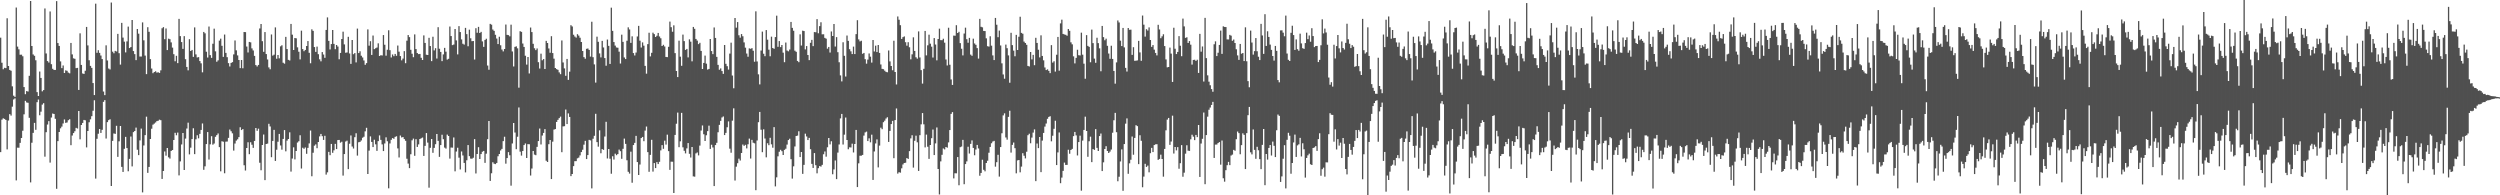 <svg xmlns="http://www.w3.org/2000/svg" width="1920" height="150"><path fill="#4f4f4f" d="M0 28.933h1v87.918H0zM1 48.16h1v43.75H1zM2 53.171h1v37.72H2zM3 52.084h1v39.272H3zM4 52.341h1v39.753H4zM5 14.009h1v100.743H5zM6 50.673h1v41.896H6zM7 53.722h1v33.934H7zM8 54.338h1v34.442H8zM9 66.32h1v15.593H9zM10 73.496h1v2.877H10zM11 74.406h1v1.186H11zM12 5.801h1v132.736H12zM13 35.783h1v77.602H13zM14 37.899h1v75.543H14zM15 42.047h1v67.663H15zM16 42.004h1v63.971H16zM17 43.222h1v57.171H17zM18 66.882h1v20.9H18zM19 72.334h1v5.107H19zM20 69.955h1v8.719H20zM21 70.322h1v8.651H21zM22 58.201h1v32.262H22zM23 0.788h1v139.315H23zM24 35.313h1v74.314H24zM25 41.837h1v60.221H25zM26 42.863h1v51.518H26zM27 46.267h1v53.415H27zM28 70.748h1v7.743H28zM29 73.721h1v2.699H29zM30 54.914h1v33.633H30zM31 59.835h1v25.937H31zM32 70.168h1v10.184H32zM33 69.149h1v10.112H33zM34 6.501h1v113.798H34zM35 41.044h1v60.482H35zM36 46.876h1v48.785H36zM37 48.049h1v45.004H37zM38 8.803h1v116.091H38zM39 49.287h1v40.988H39zM40 52.818h1v34.36H40zM41 53.698h1v33.86H41zM42 53.716h1v37.503H42zM43 0.855h1v144.164H43zM44 33.058h1v75.332H44zM45 35.267h1v66.101H45zM46 47.141h1v51.405H46zM47 52.317h1v44.895H47zM48 50.282h1v44.521H48zM49 56.089h1v35.678H49zM50 54.013h1v40.337H50zM51 54.391h1v39.665H51zM52 55.764h1v36.525H52zM53 56.322h1v35.288H53zM54 32.969h1v78.561H54zM55 41.779h1v62.309H55zM56 44.795h1v57.4H56zM57 45.172h1v55.654H57zM58 52.318h1v45.866H58zM59 52.142h1v46.564H59zM60 69.079h1v16.181H60zM61 25.588h1v81.432H61zM62 49.846h1v46.162H62zM63 56.42h1v37.976H63zM64 56.757h1v35.358H64zM65 54.345h1v38.051H65zM66 20.675h1v92.522H66zM67 34.89h1v65.709H67zM68 46.272h1v47.632H68zM69 50.596h1v41.047H69zM70 52.122h1v37.096H70zM71 63.792h1v21.228H71zM72 72.994h1v4.003H72zM73 2.796h1v134.376H73zM74 40.576h1v66.008H74zM75 38.541h1v64.162H75zM76 40.597h1v58.463H76zM77 42.675h1v59.41H77zM78 45.358h1v54.353H78zM79 70.288h1v7.934H79zM80 73.084h1v3.819H80zM81 34.827h1v71.575H81zM82 46.44h1v47.357H82zM83 52.624h1v39.619H83zM84 53.33h1v38.251H84zM85 1.936h1v140.926H85zM86 39.702h1v68.497H86zM87 40.899h1v61.604H87zM88 39.053h1v63.737H88zM89 39.542h1v57.083H89zM90 25.985h1v94.493H90zM91 40.851h1v67.689H91zM92 49.592h1v47.176H92zM93 17.584h1v110.572H93zM94 28.9h1v103.15H94zM95 32.024h1v82.254H95zM96 40.232h1v64.877H96zM97 31.772h1v81.957H97zM98 20.454h1v111.095H98zM99 36.931h1v85.063H99zM100 36.17h1v68.713H100zM101 15.343h1v112.47H101zM102 39.203h1v62.293H102zM103 41.574h1v59.014H103zM104 46.178h1v51.815H104zM105 22.252h1v92.729H105zM106 25.856h1v93.297H106zM107 43.438h1v64.389H107zM108 43.411h1v55.35H108zM109 17.2h1v130.556H109zM110 30.996h1v80.701H110zM111 42.705h1v61.082H111zM112 56.959h1v32.629H112zM113 20.883h1v111.896H113zM114 24.443h1v103.756H114zM115 45.427h1v61.335H115zM116 52.658h1v46.204H116zM117 56.193h1v39.559H117zM118 55.305h1v39.597H118zM119 54.742h1v39.326H119zM120 55.767h1v37.256H120zM121 55.485h1v37.24H121zM122 56.005h1v35.913H122zM123 54.022h1v38.301H123zM124 21.72h1v115.72H124zM125 20.818h1v110.504H125zM126 30.095h1v86.232H126zM127 21.841h1v97.692H127zM128 38.462h1v75.225H128zM129 29.674h1v91.15H129zM130 30.126h1v91.673H130zM131 32.556h1v83.341H131zM132 36.538h1v78.639H132zM133 41.619h1v65.914H133zM134 47.032h1v54.974H134zM135 42.872h1v61.007H135zM136 48.497h1v53.365H136zM137 14.466h1v120.262H137zM138 27.768h1v96.197H138zM139 32.299h1v78.649H139zM140 37.529h1v64.607H140zM141 27.756h1v102.827H141zM142 45.487h1v60.967H142zM143 51.392h1v47.306H143zM144 54.005h1v40.185H144zM145 30.116h1v88.476H145zM146 39.171h1v74.237H146zM147 38.343h1v68.444H147zM148 43.654h1v54.873H148zM149 21.029h1v97.366H149zM150 41.768h1v65.224H150zM151 44.121h1v59.777H151zM152 43.872h1v62.369H152zM153 46.902h1v55.901H153zM154 48.649h1v51.149H154zM155 55.574h1v39.258H155zM156 24.511h1v105.899H156zM157 25.575h1v102.169H157zM158 39.755h1v70.888H158zM159 44.173h1v57.261H159zM160 20.381h1v102.114H160zM161 42.338h1v68.53H161zM162 44.431h1v60.179H162zM163 33.6h1v77.512H163zM164 21.995h1v88.242H164zM165 39.441h1v65.634H165zM166 47.422h1v56.351H166zM167 46.34h1v56.149H167zM168 31.165h1v81.84H168zM169 29.692h1v101.877H169zM170 35.186h1v73.327H170zM171 43.655h1v65.195H171zM172 26.504h1v106.584H172zM173 40.598h1v68.199H173zM174 43.938h1v64.779H174zM175 48.502h1v57.37H175zM176 51.051h1v48.414H176zM177 48.339h1v52.497H177zM178 47.738h1v54.654H178zM179 41.783h1v73.856H179zM180 31.098h1v79.137H180zM181 38.665h1v69.301H181zM182 42.526h1v64.463H182zM183 46.105h1v59.191H183zM184 52.334h1v45.404H184zM185 46.07h1v53.811H185zM186 52.445h1v46.701H186zM187 24.597h1v102.309H187zM188 24.686h1v106.307H188zM189 35.743h1v77.933H189zM190 40.3h1v68.937H190zM191 32.21h1v86.221H191zM192 32.513h1v76.744H192zM193 37.15h1v73.983H193zM194 38.752h1v74.811H194zM195 42.904h1v65.347H195zM196 49.986h1v48.342H196zM197 51.064h1v49.412H197zM198 49.859h1v48.941H198zM199 21.863h1v103.121H199zM200 18.455h1v112.304H200zM201 31.658h1v79.722H201zM202 39.785h1v63.516H202zM203 24.637h1v113.704H203zM204 41.515h1v69.097H204zM205 45.65h1v64.637H205zM206 51.779h1v43.281H206zM207 53.172h1v43.955H207zM208 26.447h1v94.288H208zM209 42.683h1v65.564H209zM210 41.967h1v57.786H210zM211 21.023h1v102.555H211zM212 45.083h1v69.933H212zM213 42.221h1v66.624H213zM214 44.791h1v58.068H214zM215 35.566h1v76.127H215zM216 34.752h1v80.196H216zM217 48.19h1v58.534H217zM218 48.889h1v51.028H218zM219 28.324h1v87.908H219zM220 37.664h1v70.323H220zM221 45.991h1v60.778H221zM222 46.457h1v55.163H222zM223 18.39h1v113.395H223zM224 26.603h1v95.147H224zM225 38.384h1v74.746H225zM226 29.169h1v93.235H226zM227 29.425h1v86.533H227zM228 36.363h1v73.123H228zM229 39.707h1v68.8H229zM230 45.639h1v58.257H230zM231 23.546h1v105.889H231zM232 37.699h1v75.75H232zM233 39.32h1v74.974H233zM234 38.358h1v74.918H234zM235 35.343h1v82.757H235zM236 31.53h1v82.013H236zM237 40.541h1v69.607H237zM238 48.602h1v51.667H238zM239 22.547h1v112.832H239zM240 23.7h1v93.619H240zM241 36.15h1v75.721H241zM242 39.823h1v71.073H242zM243 35.766h1v78.046H243zM244 41.615h1v67.427H244zM245 45.544h1v59.216H245zM246 47.101h1v55.74H246zM247 39.969h1v64.627H247zM248 41.863h1v65.587H248zM249 44.408h1v59.873H249zM250 22.995h1v111.118H250zM251 13.364h1v119.007H251zM252 31.37h1v85.265H252zM253 38.011h1v81.194H253zM254 33.838h1v76.684H254zM255 23.054h1v94.309H255zM256 33.667h1v81.767H256zM257 37.798h1v72.696H257zM258 34.551h1v79.928H258zM259 35.742h1v71.851H259zM260 45.539h1v61.942H260zM261 40.63h1v68.925H261zM262 29.95h1v78.9H262zM263 24.333h1v110.55H263zM264 34.097h1v84.209H264zM265 40.521h1v68.169H265zM266 40.287h1v67.738H266zM267 28.243h1v101.631H267zM268 41.056h1v69.357H268zM269 49.067h1v54.986H269zM270 30.702h1v81.84H270zM271 41.622h1v72.472H271zM272 40.774h1v64.598H272zM273 47.932h1v54.414H273zM274 21.953h1v97.536H274zM275 40.774h1v68.49H275zM276 39.381h1v69.573H276zM277 42.806h1v65.083H277zM278 44.151h1v61.605H278zM279 46.449h1v58.561H279zM280 49.767h1v51.072H280zM281 48.469h1v49.697H281zM282 22.595h1v111.057H282zM283 35.069h1v80.608H283zM284 31.641h1v73.108H284zM285 42.202h1v66.791H285zM286 27.293h1v85.65H286zM287 37.755h1v69.549H287zM288 37.079h1v73.792H288zM289 36.532h1v79.326H289zM290 33.275h1v75.095H290zM291 43.025h1v60.952H291zM292 42.395h1v65.041H292zM293 42.588h1v68.324H293zM294 26.953h1v89.044H294zM295 34.38h1v75.788H295zM296 42.739h1v62.749H296zM297 38.218h1v70.271H297zM298 23.242h1v121.393H298zM299 38.554h1v71.632H299zM300 44.11h1v63.238H300zM301 41.831h1v64.222H301zM302 43.171h1v63.445H302zM303 41.417h1v63.673H303zM304 42.845h1v61.824H304zM305 34.978h1v78.984H305zM306 39.691h1v81.266H306zM307 43.08h1v60.988H307zM308 46.353h1v59.224H308zM309 45.005h1v60.238H309zM310 39.29h1v67.52H310zM311 48.538h1v59.607H311zM312 31.235h1v90.665H312zM313 26.915h1v98.726H313zM314 28.507h1v100.6H314zM315 38.229h1v80.228H315zM316 41.256h1v66.509H316zM317 43.949h1v62.502H317zM318 26.43h1v93.226H318zM319 37.664h1v69.25H319zM320 40.747h1v72.082H320zM321 41.594h1v69.329H321zM322 41.398h1v65.36H322zM323 44.388h1v61.785H323zM324 46.055h1v59.593H324zM325 27.2h1v92.574H325zM326 32.977h1v79.068H326zM327 42.057h1v60.143H327zM328 42.222h1v67.316H328zM329 29.046h1v115.098H329zM330 35.388h1v78.108H330zM331 46.965h1v59.788H331zM332 28.213h1v89.157H332zM333 38.73h1v74.814H333zM334 37.017h1v73.738H334zM335 44.937h1v57.987H335zM336 20.887h1v87.3H336zM337 37.405h1v83.045H337zM338 39.886h1v71.545H338zM339 46.97h1v56.513H339zM340 41.757h1v65.16H340zM341 36.752h1v76.6H341zM342 39.677h1v74.426H342zM343 45.769h1v57.585H343zM344 45.163h1v59.286H344zM345 20.369h1v101.42H345zM346 27.687h1v85.628H346zM347 34.669h1v78.759H347zM348 34.189h1v71.381H348zM349 22.26h1v109.3H349zM350 31.017h1v85.35H350zM351 41.782h1v71.655H351zM352 20.07h1v101.035H352zM353 24.603h1v105.541H353zM354 30.242h1v86.108H354zM355 33.57h1v85.802H355zM356 34.234h1v90.895H356zM357 21.389h1v111.026H357zM358 26.196h1v96.912H358zM359 35.535h1v75.881H359zM360 22.796h1v97.121H360zM361 29.365h1v92.452H361zM362 31.654h1v90.242H362zM363 31.477h1v89.68H363zM364 45.7h1v61.157H364zM365 21.642h1v111.567H365zM366 25.155h1v93.12H366zM367 20.625h1v92.416H367zM368 25.353h1v96.748H368zM369 24.489h1v93.812H369zM370 31.803h1v84.754H370zM371 35.982h1v79.925H371zM372 30.687h1v94.404H372zM373 29.735h1v88.281H373zM374 50.352h1v56.537H374zM375 53.544h1v39.385H375zM376 18.305h1v120.664H376zM377 18.955h1v114.12H377zM378 22.684h1v101.955H378zM379 23.683h1v102.084H379zM380 26.713h1v99.322H380zM381 29.587h1v95.562H381zM382 33.842h1v86.167H382zM383 28.211h1v90.083H383zM384 34.753h1v80.79H384zM385 38.055h1v76.281H385zM386 39.473h1v68.918H386zM387 37.623h1v67.385H387zM388 18.849h1v106.863H388zM389 26.776h1v94.641H389zM390 27.003h1v89.839H390zM391 27.915h1v91.341H391zM392 18.924h1v123.685H392zM393 39.506h1v70.673H393zM394 51.031h1v43.413H394zM395 35.97h1v65.818H395zM396 35.593h1v78.973H396zM397 37.097h1v67.931H397zM398 67.354h1v15.162H398zM399 23.939h1v92.538H399zM400 24.463h1v95.044H400zM401 33.445h1v82.513H401zM402 36.034h1v75.377H402zM403 42.806h1v67.37H403zM404 49.636h1v71.725H404zM405 43.785h1v66.886H405zM406 56.397h1v54.42H406zM407 21.172h1v113.625H407zM408 24.649h1v104.761H408zM409 33.664h1v82.311H409zM410 37.063h1v81.667H410zM411 38.521h1v80.684H411zM412 37.197h1v75.584H412zM413 47.759h1v60.556H413zM414 52.629h1v46.069H414zM415 41.216h1v69.738H415zM416 46.274h1v57.789H416zM417 45.347h1v56.738H417zM418 52.991h1v46.193H418zM419 31.392h1v92.052H419zM420 33.02h1v91.411H420zM421 37.227h1v73.51H421zM422 40.509h1v66.992H422zM423 27.801h1v109.716H423zM424 40.758h1v68.068H424zM425 45.059h1v54.467H425zM426 52.218h1v46.918H426zM427 53.069h1v40.573H427zM428 53.629h1v38.452H428zM429 55.611h1v35.124H429zM430 56.961h1v32.564H430zM431 31.07h1v85.804H431zM432 47.981h1v49.103H432zM433 52.531h1v44.407H433zM434 58.227h1v25.871H434zM435 45.282h1v50.021H435zM436 61.334h1v25.761H436zM437 55.065h1v34.72H437zM438 19.333h1v115.962H438zM439 20.319h1v113.333H439zM440 26.686h1v100.914H440zM441 28.076h1v95.739H441zM442 28.895h1v94.856H442zM443 26.267h1v95.356H443zM444 27.338h1v93.7H444zM445 28.97h1v90.376H445zM446 32.249h1v84.525H446zM447 39.172h1v75.805H447zM448 43.867h1v67.244H448zM449 45.099h1v63.101H449zM450 37.458h1v84.683H450zM451 37.222h1v81.864H451zM452 38.352h1v69.062H452zM453 43.472h1v64.356H453zM454 16.701h1v128.002H454zM455 43.945h1v62.601H455zM456 49.466h1v54.805H456zM457 63.424h1v23.985H457zM458 28.154h1v81.017H458zM459 32.084h1v80.568H459zM460 41.012h1v59.088H460zM461 44.082h1v73.62H461zM462 31.399h1v83.079H462zM463 36.457h1v78.622H463zM464 44.584h1v60.282H464zM465 50.463h1v43.063H465zM466 30.355h1v91.33H466zM467 35.209h1v79.239H467zM468 49.077h1v72.824H468zM469 5.91h1v127.511H469zM470 23.716h1v96.293H470zM471 32.287h1v90.23H471zM472 35.046h1v82.977H472zM473 36.461h1v82.734H473zM474 36.647h1v81.691H474zM475 39.674h1v75.242H475zM476 48.779h1v67.352H476zM477 26.623h1v95.343H477zM478 32.178h1v82.086H478zM479 44.108h1v62.334H479zM480 45.385h1v65.113H480zM481 31.292h1v91.811H481zM482 21.008h1v110.909H482zM483 22.617h1v110.716H483zM484 32.929h1v83.547H484zM485 27.898h1v112.418H485zM486 40.743h1v70.644H486zM487 42.574h1v67.138H487zM488 40.357h1v63.972H488zM489 28.006h1v96.444H489zM490 19.844h1v114.579H490zM491 31.224h1v95.135H491zM492 36.494h1v69.551H492zM493 32.55h1v72.632H493zM494 35.063h1v73.375H494zM495 50.581h1v49.704H495zM496 56.598h1v40.573H496zM497 33.878h1v82.98H497zM498 25.164h1v106.772H498zM499 43.329h1v75.61H499zM500 40.548h1v66.829H500zM501 25.099h1v106.697H501zM502 26.196h1v99.045H502zM503 28.432h1v100.637H503zM504 27.469h1v97.028H504zM505 25.281h1v100.72H505zM506 28.026h1v96.238H506zM507 29.402h1v86.088H507zM508 35.315h1v76.158H508zM509 34.413h1v79.85H509zM510 35.702h1v72.329H510zM511 43.712h1v67.329H511zM512 43.903h1v59.545H512zM513 35.955h1v80.113H513zM514 16.612h1v113.825H514zM515 20.908h1v103.232H515zM516 24.372h1v99.848H516zM517 19.43h1v128.817H517zM518 40.782h1v62.852H518zM519 54.523h1v40.521H519zM520 59.209h1v27.293H520zM521 31.218h1v81.825H521zM522 43.542h1v65.018H522zM523 50.556h1v36.122H523zM524 26.563h1v86.583H524zM525 31.602h1v84.233H525zM526 38.333h1v79.455H526zM527 37.576h1v76.401H527zM528 44.091h1v65.77H528zM529 30.232h1v87.874H529zM530 32.005h1v88.982H530zM531 47.103h1v65.811H531zM532 20.71h1v114.769H532zM533 22.139h1v113.544H533zM534 29.892h1v87.935H534zM535 31.171h1v85.912H535zM536 33.884h1v85.451H536zM537 32.848h1v78.984H537zM538 39.106h1v61.134H538zM539 53.009h1v43.324H539zM540 48.317h1v54.798H540zM541 42.686h1v65.599H541zM542 48.899h1v55H542zM543 53.433h1v47.288H543zM544 52.934h1v43.585H544zM545 29.96h1v84.436H545zM546 39.227h1v71.92H546zM547 41.598h1v71.665H547zM548 21.074h1v121.808H548zM549 29.128h1v82.304H549zM550 43.658h1v65.988H550zM551 49.804h1v51.796H551zM552 53.536h1v42.348H552zM553 52.553h1v40.286H553zM554 54.581h1v35.61H554zM555 56.747h1v32.72H555zM556 34.539h1v69.19H556zM557 48.988h1v53.067H557zM558 50.858h1v46.903H558zM559 53.438h1v39.801H559zM560 41.161h1v73.027H560zM561 32.781h1v84.496H561zM562 58.002h1v34.69H562zM563 67.811h1v15.369H563zM564 13.825h1v124.841H564zM565 21.235h1v106.789H565zM566 16.958h1v108.396H566zM567 27.096h1v94.772H567zM568 28.914h1v94.39H568zM569 26.187h1v91.317H569zM570 27.864h1v83.162H570zM571 32.562h1v79.483H571zM572 36.586h1v74.604H572zM573 41.13h1v72.817H573zM574 43.586h1v67.228H574zM575 37.151h1v69.312H575zM576 37.471h1v84.274H576zM577 36.952h1v70.449H577zM578 38.985h1v70.645H578zM579 47.434h1v62.657H579zM580 8.719h1v137.33H580zM581 47.225h1v60.637H581zM582 57.067h1v36.766H582zM583 64.804h1v21.159H583zM584 38.812h1v60.816H584zM585 24.25h1v92.654H585zM586 41.284h1v58.054H586zM587 43.168h1v63.246H587zM588 23.078h1v97.743H588zM589 30.442h1v79.61H589zM590 38.135h1v73.377H590zM591 43.2h1v62.619H591zM592 28.16h1v82.674H592zM593 36.875h1v76.559H593zM594 37.502h1v60.15H594zM595 28.487h1v114.646H595zM596 12.041h1v124.151H596zM597 35.959h1v84.107H597zM598 31.557h1v84.994H598zM599 36.221h1v78.835H599zM600 34.585h1v81.518H600zM601 40.469h1v78.549H601zM602 47.75h1v67.362H602zM603 32.646h1v81.59H603zM604 38.793h1v72.246H604zM605 39.412h1v68.147H605zM606 38.046h1v68.483H606zM607 16.864h1v105.398H607zM608 21.414h1v115.732H608zM609 23.628h1v104.137H609zM610 38.916h1v73.576H610zM611 39.792h1v64.645H611zM612 46.814h1v57.333H612zM613 47.778h1v53.03H613zM614 26.372h1v94.25H614zM615 34.953h1v81.775H615zM616 23.561h1v109.987H616zM617 23.871h1v102.756H617zM618 37.94h1v64.733H618zM619 35.358h1v69.425H619zM620 42.252h1v65.329H620zM621 46.18h1v59.684H621zM622 32.858h1v81.735H622zM623 30.601h1v95.27H623zM624 35.416h1v93.557H624zM625 24.627h1v92.932H625zM626 24.767h1v102.1H626zM627 14.699h1v118.418H627zM628 25.568h1v103.6H628zM629 20.07h1v107.494H629zM630 17.106h1v110.852H630zM631 26.377h1v100.216H631zM632 26.314h1v92.139H632zM633 29.087h1v87.225H633zM634 29.688h1v90.63H634zM635 37.384h1v75.73H635zM636 36.059h1v69.927H636zM637 40.359h1v70.526H637zM638 24.14h1v84.334H638zM639 27.647h1v106.185H639zM640 18.427h1v111.685H640zM641 35.722h1v87.499H641zM642 28.543h1v109.051H642zM643 40.089h1v77.098H643zM644 47.801h1v63.139H644zM645 57.887h1v33.059H645zM646 62.518h1v24.989H646zM647 32.436h1v78.562H647zM648 42.832h1v60.617H648zM649 58.773h1v31.499H649zM650 27.271h1v80.259H650zM651 31.375h1v83.258H651zM652 37.763h1v75.383H652zM653 39.414h1v73.839H653zM654 41.504h1v68.828H654zM655 35.814h1v81.273H655zM656 41.506h1v69.082H656zM657 26.225h1v73.558H657zM658 15.527h1v128.147H658zM659 30.235h1v95.208H659zM660 31.798h1v87.785H660zM661 31.261h1v88.314H661zM662 41.298h1v77.716H662zM663 40.674h1v63.45H663zM664 45.485h1v56.208H664zM665 48.879h1v52.179H665zM666 45.76h1v62.598H666zM667 41.073h1v65.167H667zM668 43.514h1v65.814H668zM669 48.091h1v55.349H669zM670 30.736h1v107.476H670zM671 39.522h1v76.817H671zM672 35.065h1v75.129H672zM673 39.992h1v67.047H673zM674 34.584h1v93.966H674zM675 40.64h1v71.175H675zM676 49.516h1v48.55H676zM677 52.914h1v46.329H677zM678 53.148h1v40.692H678zM679 54.256h1v38.442H679zM680 55.219h1v35.839H680zM681 55.512h1v34.538H681zM682 38.739h1v70.242H682zM683 47.152h1v53.403H683zM684 50.694h1v44.612H684zM685 53.985h1v38.861H685zM686 31.279h1v90.224H686zM687 55.299h1v36.931H687zM688 64.886h1v18.416H688zM689 12.651h1v120.674H689zM690 15.144h1v117.114H690zM691 19.364h1v113.239H691zM692 29.899h1v99.376H692zM693 28.494h1v97.795H693zM694 27.979h1v97.212H694zM695 32.415h1v92.55H695zM696 35.059h1v86.332H696zM697 32.402h1v89.656H697zM698 36.301h1v79.766H698zM699 45.587h1v60.727H699zM700 41.707h1v62.165H700zM701 28.685h1v100.048H701zM702 39.108h1v69.019H702zM703 43.994h1v60.189H703zM704 45.04h1v64.273H704zM705 24.113h1v107.183H705zM706 44.126h1v59.7H706zM707 53.862h1v41.601H707zM708 64.221h1v22.637H708zM709 52.822h1v42.674H709zM710 23.76h1v89.435H710zM711 42.529h1v60.837H711zM712 34.821h1v77.881H712zM713 26.614h1v95.401H713zM714 33.549h1v77.809H714zM715 35.832h1v70.325H715zM716 44.168h1v55.304H716zM717 29.241h1v89.834H717zM718 34.209h1v75.907H718zM719 46.312h1v51.603H719zM720 29.931h1v99.873H720zM721 22.004h1v127.366H721zM722 30.798h1v93.152H722zM723 30.877h1v88.016H723zM724 29.74h1v84.271H724zM725 32.764h1v81.978H725zM726 45.644h1v67.239H726zM727 50.261h1v63.13H727zM728 21.294h1v88.086H728zM729 49.707h1v50.203H729zM730 61.017h1v26.452H730zM731 65.253h1v20.879H731zM732 27.363h1v109.623H732zM733 27.428h1v105.653H733zM734 19.36h1v113.775H734zM735 25.357h1v95.263H735zM736 24.398h1v117.891H736zM737 33.145h1v79.891H737zM738 37.43h1v75.116H738zM739 42.556h1v64.864H739zM740 25.741h1v115.75H740zM741 21.237h1v104.759H741zM742 30.103h1v93.877H742zM743 32.835h1v79.864H743zM744 29.082h1v88.816H744zM745 41.921h1v68.581H745zM746 42.864h1v64.953H746zM747 29.716h1v83.905H747zM748 33.384h1v85.878H748zM749 34.409h1v80.429H749zM750 36.983h1v74.314H750zM751 45.029h1v69.004H751zM752 14.494h1v120.473H752zM753 20.591h1v112.234H753zM754 20.987h1v101.679H754zM755 23.753h1v106.673H755zM756 23.86h1v107.741H756zM757 29.461h1v95.731H757zM758 35.458h1v88.01H758zM759 35.769h1v81.545H759zM760 27.867h1v84.981H760zM761 35.071h1v74.965H761zM762 42.553h1v66.167H762zM763 46.122h1v62.048H763zM764 13.781h1v114.199H764zM765 19.017h1v105.534H765zM766 28.576h1v90.333H766zM767 23.497h1v112.13H767zM768 34.897h1v78.036H768zM769 48.632h1v53.713H769zM770 57.166h1v31.457H770zM771 60.458h1v26.601H771zM772 34.269h1v71.327H772zM773 36.995h1v70.272H773zM774 42.541h1v47.21H774zM775 63.548h1v21.487H775zM776 25.195h1v91.996H776zM777 34.644h1v76.621H777zM778 38.883h1v70.589H778zM779 43.202h1v70.616H779zM780 26.779h1v106.356H780zM781 38.417h1v84.765H781zM782 28.233h1v94.626H782zM783 12.833h1v119.523H783zM784 25.262h1v102.664H784zM785 25.918h1v91.727H785zM786 31.948h1v87.665H786zM787 33.039h1v88.599H787zM788 34.411h1v82.146H788zM789 50.646h1v53.205H789zM790 51.055h1v51.657H790zM791 39.931h1v70.117H791zM792 45.606h1v60.082H792zM793 42.156h1v59.666H793zM794 50.052h1v49.307H794zM795 29.008h1v110.119H795zM796 32.955h1v77.27H796zM797 38.217h1v75.526H797zM798 44.092h1v61.145H798zM799 27.146h1v105.07H799zM800 42.939h1v65.05H800zM801 46.34h1v55.766H801zM802 51.812h1v45.395H802zM803 53.799h1v41.054H803zM804 53.25h1v37.984H804zM805 54.43h1v35.394H805zM806 56.156h1v33.11H806zM807 34.663h1v73.879H807zM808 48.089h1v56.132H808zM809 47.057h1v51.871H809zM810 54.995h1v37.719H810zM811 42.041h1v84.747H811zM812 28.355h1v88.697H812zM813 54.264h1v47.476H813zM814 17.946h1v122.732H814zM815 15.111h1v121.264H815zM816 26.081h1v105.162H816zM817 26.485h1v98.414H817zM818 26.714h1v99.974H818zM819 27.451h1v99.154H819zM820 22.282h1v92.708H820zM821 23.66h1v94.392H821zM822 32.525h1v82.677H822zM823 34.022h1v80.287H823zM824 43.239h1v61.322H824zM825 48.676h1v52.657H825zM826 44.452h1v59.557H826zM827 38.202h1v81.177H827zM828 42.39h1v66.728H828zM829 42.61h1v61.562H829zM830 25.078h1v121.368H830zM831 41.973h1v66.029H831zM832 48.888h1v50.896H832zM833 60.469h1v29.14H833zM834 27.007h1v73.616H834zM835 35.219h1v85.222H835zM836 36.006h1v72.466H836zM837 47.82h1v57.148H837zM838 22.728h1v101.791H838zM839 33.102h1v81.371H839zM840 45h1v70.073H840zM841 48.256h1v50.899H841zM842 28.974h1v84.594H842zM843 33.114h1v82.869H843zM844 37.105h1v67.381H844zM845 54.726h1v47.814H845zM846 19.905h1v111.456H846zM847 28.498h1v96.196H847zM848 30.917h1v83.523H848zM849 29.703h1v82.556H849zM850 35.165h1v80.807H850zM851 41.099h1v76.394H851zM852 45.141h1v71.286H852zM853 35.118h1v79.725H853zM854 45.275h1v56.683H854zM855 54.475h1v37.907H855zM856 64.258h1v22.43H856zM857 47.906h1v53.598H857zM858 15.71h1v123.483H858zM859 17.245h1v118.469H859zM860 31.21h1v92.796H860zM861 35.401h1v79.317H861zM862 21.464h1v125.085H862zM863 36.392h1v74.262H863zM864 52.146h1v42.832H864zM865 54.949h1v35.995H865zM866 21.521h1v111.973H866zM867 22.863h1v102.567H867zM868 22.78h1v99.913H868zM869 42.147h1v62.737H869zM870 36.256h1v82.604H870zM871 46.674h1v59.283H871zM872 46.577h1v49.585H872zM873 46.404h1v50.452H873zM874 31.373h1v94.664H874zM875 40.256h1v63.61H875zM876 46.7h1v61.41H876zM877 11.911h1v131.932H877zM878 18.921h1v116.689H878zM879 28.116h1v97.703H879zM880 22.425h1v105.801H880zM881 23.45h1v103.729H881zM882 21.066h1v111.299H882zM883 30.724h1v86.913H883zM884 35.988h1v77.55H884zM885 34.602h1v82.169H885zM886 38.158h1v73.257H886zM887 40.667h1v70.172H887zM888 42.537h1v68.227H888zM889 19.043h1v103.733H889zM890 22.643h1v99.393H890zM891 29.353h1v89.445H891zM892 27.886h1v94.22H892zM893 26.33h1v109.345H893zM894 35.389h1v78.981H894zM895 45.607h1v54.467H895zM896 51.703h1v40.131H896zM897 51.465h1v39.096H897zM898 36.577h1v74.704H898zM899 41.154h1v67.522H899zM900 62.904h1v25.919H900zM901 21.292h1v96.599H901zM902 37.452h1v75.42H902zM903 41.513h1v74.008H903zM904 39.869h1v73.121H904zM905 27.768h1v101.834H905zM906 35.147h1v90.186H906zM907 43.148h1v68.297H907zM908 14.261h1v121.473H908zM909 20.28h1v112.342H909zM910 29.079h1v88.924H910zM911 28.617h1v82.956H911zM912 32.97h1v82.757H912zM913 31.55h1v84.365H913zM914 34.28h1v72.702H914zM915 49.611h1v53.851H915zM916 46.034h1v58.951H916zM917 45.884h1v61.713H917zM918 46.818h1v56.791H918zM919 45.879h1v59.452H919zM920 55.994h1v40.017H920zM921 25.986h1v109.89H921zM922 39.704h1v70.528H922zM923 35.704h1v70.915H923zM924 62.617h1v23.8H924zM925 13.718h1v127.725H925zM926 44.651h1v59.104H926zM927 57.874h1v31.748H927zM928 62.734h1v21.528H928zM929 65.477h1v17.117H929zM930 68.42h1v12.192H930zM931 70.449h1v7.807H931zM932 33.986h1v87.294H932zM933 31.729h1v79.339H933zM934 43.055h1v67.935H934zM935 40.479h1v69.391H935zM936 34.523h1v74.562H936zM937 23.502h1v102.954H937zM938 41.381h1v66.53H938zM939 20.224h1v116.66H939zM940 20.662h1v118.862H940zM941 20.767h1v109.956H941zM942 30.273h1v96.577H942zM943 30.329h1v93.982H943zM944 26.785h1v100.052H944zM945 27.377h1v92.046H945zM946 31.329h1v87.383H946zM947 30.377h1v84.73H947zM948 33.033h1v82.743H948zM949 37.834h1v69.075H949zM950 42.532h1v58.488H950zM951 45.967h1v56.272H951zM952 33.733h1v84.756H952zM953 41.29h1v70.161H953zM954 40.698h1v61.724H954zM955 46.891h1v56.672H955zM956 21h1v108.821H956zM957 47.035h1v55.222H957zM958 62.289h1v26.165H958zM959 67.012h1v15.132H959zM960 23.503h1v93.513H960zM961 32.687h1v85.907H961zM962 41.93h1v57.479H962zM963 39.253h1v75.836H963zM964 29.215h1v92.742H964zM965 39.396h1v73.371H965zM966 43.567h1v71.827H966zM967 46.144h1v76.082H967zM968 18.338h1v111.537H968zM969 27.215h1v84.063H969zM970 41.385h1v57.666H970zM971 10.928h1v131.298H971zM972 35.297h1v82.967H972zM973 23.987h1v98.599H973zM974 28.341h1v85.251H974zM975 34.254h1v77.122H975zM976 38.29h1v81.171H976zM977 42.985h1v65.745H977zM978 46.555h1v65.419H978zM979 35.284h1v85.356H979zM980 39.083h1v60.979H980zM981 61.484h1v26.474H981zM982 63.227h1v25.782H982zM983 23.352h1v116.363H983zM984 23.311h1v112.189H984zM985 25.11h1v96.782H985zM986 27.851h1v83.65H986zM987 11.976h1v132.704H987zM988 41.135h1v66.234H988zM989 45.937h1v56.031H989zM990 46.845h1v57.395H990zM991 25.207h1v108.246H991zM992 19.756h1v105.413H992zM993 26.914h1v82.481H993zM994 38.369h1v64.988H994zM995 30.252h1v90.252H995zM996 37.785h1v73.886H996zM997 38.952h1v71.87H997zM998 25.848h1v80.042H998zM999 33.319h1v86.828H999zM1000 36.995h1v73.016H1000zM1001 37.548h1v77.093H1001zM1002 33.058h1v103.357H1002zM1003 25.065h1v96.207H1003zM1004 30.057h1v89.25H1004zM1005 27.258h1v90.734H1005zM1006 32.059h1v94.114H1006zM1007 21.677h1v105.025H1007zM1008 27.677h1v85.978H1008zM1009 36.18h1v77.041H1009zM1010 35.325h1v76.912H1010zM1011 35.269h1v80.606H1011zM1012 47.684h1v59.147H1012zM1013 45.958h1v56.415H1013zM1014 34.787h1v100.162H1014zM1015 14.844h1v115.117H1015zM1016 25.658h1v103.041H1016zM1017 21.946h1v113.738H1017zM1018 24.943h1v99.746H1018zM1019 34.352h1v90.365H1019zM1020 59.53h1v43.531H1020zM1021 65.068h1v21.86H1021zM1022 63.115h1v25.026H1022zM1023 66.49h1v21.793H1023zM1024 34.368h1v74.421H1024zM1025 44.878h1v54.469H1025zM1026 35.357h1v79.44H1026zM1027 26.904h1v79.954H1027zM1028 37.13h1v74.712H1028zM1029 40.256h1v69.304H1029zM1030 31.825h1v89.519H1030zM1031 36.847h1v69.161H1031zM1032 38.058h1v72.349H1032zM1033 32.915h1v96.857H1033zM1034 18.244h1v115.691H1034zM1035 30.131h1v90.325H1035zM1036 33.573h1v76.99H1036zM1037 36.938h1v78.23H1037zM1038 34.681h1v84.123H1038zM1039 35.868h1v76.977H1039zM1040 51.29h1v56.878H1040zM1041 50.791h1v49.116H1041zM1042 41.452h1v64.566H1042zM1043 50.806h1v48.984H1043zM1044 54.714h1v46.317H1044zM1045 57.6h1v36.743H1045zM1046 14.473h1v123.18H1046zM1047 38.546h1v79.912H1047zM1048 41.131h1v59.851H1048zM1049 40.156h1v60.168H1049zM1050 20.988h1v129.726H1050zM1051 42.944h1v66.08H1051zM1052 53.12h1v39.837H1052zM1053 64.622h1v22.852H1053zM1054 67.422h1v14.046H1054zM1055 69.862h1v9.301H1055zM1056 71.97h1v5.512H1056zM1057 72.022h1v4.973H1057zM1058 44.334h1v64.502H1058zM1059 66.044h1v19.528H1059zM1060 68.549h1v13.649H1060zM1061 71.575h1v7.22H1061zM1062 26.54h1v97.031H1062zM1063 36.195h1v80.473H1063zM1064 15.166h1v132.029H1064zM1065 28.226h1v106.584H1065zM1066 12.663h1v125.59H1066zM1067 20.961h1v110.895H1067zM1068 29.726h1v97.637H1068zM1069 23.035h1v103.437H1069zM1070 29.287h1v93.671H1070zM1071 29.156h1v97.97H1071zM1072 32.562h1v88.739H1072zM1073 35.96h1v83.178H1073zM1074 32.646h1v88.912H1074zM1075 42.869h1v63.678H1075zM1076 43.57h1v62.292H1076zM1077 37.515h1v86.364H1077zM1078 35.663h1v73.38H1078zM1079 44.792h1v61.669H1079zM1080 46.186h1v54.745H1080zM1081 24.232h1v122.172H1081zM1082 41.498h1v67.565H1082zM1083 44.756h1v58.985H1083zM1084 61.819h1v27.376H1084zM1085 28.222h1v83.877H1085zM1086 33.072h1v88.042H1086zM1087 43.083h1v68.793H1087zM1088 53.358h1v33.803H1088zM1089 27.929h1v101.677H1089zM1090 31.869h1v81.624H1090zM1091 34.603h1v69.633H1091zM1092 44.373h1v52.953H1092zM1093 28.035h1v103.211H1093zM1094 24.426h1v101.267H1094zM1095 34.811h1v63.381H1095zM1096 33.508h1v102.859H1096zM1097 16.177h1v118.546H1097zM1098 30.526h1v88.525H1098zM1099 33.37h1v81.531H1099zM1100 37.916h1v73.367H1100zM1101 40.377h1v72.974H1101zM1102 39.428h1v74.44H1102zM1103 51.077h1v60.563H1103zM1104 57.52h1v50.973H1104zM1105 46.132h1v46.385H1105zM1106 71.098h1v8.383H1106zM1107 72.868h1v4.802H1107zM1108 29.518h1v50.561H1108zM1109 20.538h1v114.25H1109zM1110 24.939h1v102.384H1110zM1111 33.352h1v77.605H1111zM1112 43.517h1v64.952H1112zM1113 15.554h1v133.047H1113zM1114 41.887h1v65.878H1114zM1115 52.807h1v46.325H1115zM1116 24.777h1v116.954H1116zM1117 21.49h1v111.662H1117zM1118 21.205h1v102.888H1118zM1119 40.393h1v72.189H1119zM1120 38.005h1v73.233H1120zM1121 48.826h1v55.779H1121zM1122 60.926h1v30.189H1122zM1123 32.015h1v82.315H1123zM1124 42.554h1v64.493H1124zM1125 45.583h1v54.974H1125zM1126 45.6h1v57.514H1126zM1127 50.314h1v29.784H1127zM1128 16.493h1v120.29H1128zM1129 26.816h1v94.043H1129zM1130 29.406h1v96.126H1130zM1131 27.039h1v88.971H1131zM1132 26.444h1v93.047H1132zM1133 30.661h1v90.372H1133zM1134 35.718h1v76.363H1134zM1135 34.476h1v77.382H1135zM1136 45.104h1v52.176H1136zM1137 54.201h1v40.244H1137zM1138 57.782h1v34.568H1138zM1139 58.077h1v35.598H1139zM1140 22.144h1v113.249H1140zM1141 32.691h1v81.37H1141zM1142 37.1h1v74.017H1142zM1143 7.951h1v139.699H1143zM1144 28.14h1v89.993H1144zM1145 42.028h1v73.947H1145zM1146 60.582h1v28.51H1146zM1147 61.89h1v26.629H1147zM1148 28.651h1v81.676H1148zM1149 37.182h1v63.297H1149zM1150 42.139h1v62.571H1150zM1151 19.414h1v109.836H1151zM1152 35.449h1v84.352H1152zM1153 37.842h1v80.531H1153zM1154 41.237h1v76.969H1154zM1155 42.629h1v69.696H1155zM1156 48.021h1v61.043H1156zM1157 50.075h1v60.587H1157zM1158 44.76h1v61.818H1158zM1159 14.267h1v105.87H1159zM1160 26.166h1v103.547H1160zM1161 34.805h1v73.619H1161zM1162 35.384h1v76.653H1162zM1163 16.698h1v92.397H1163zM1164 41.02h1v63.42H1164zM1165 42.763h1v64.079H1165zM1166 54.696h1v42.371H1166zM1167 35.304h1v78.212H1167zM1168 41.298h1v84.951H1168zM1169 44.837h1v53.374H1169zM1170 47.093h1v51.484H1170zM1171 31.726h1v83.784H1171zM1172 2.374h1v134.349H1172zM1173 29.011h1v89.234H1173zM1174 29.4h1v81.521H1174zM1175 21.671h1v100.127H1175zM1176 27.322h1v89.514H1176zM1177 41.774h1v65.124H1177zM1178 44.608h1v62.943H1178zM1179 44.691h1v58.632H1179zM1180 50.074h1v46.912H1180zM1181 52.254h1v49.019H1181zM1182 29.777h1v89.37H1182zM1183 35.537h1v81.498H1183zM1184 37.679h1v75.869H1184zM1185 42.194h1v74.719H1185zM1186 43.478h1v69.84H1186zM1187 47.596h1v65.027H1187zM1188 38.692h1v69.834H1188zM1189 65.741h1v20.306H1189zM1190 27.168h1v80.695H1190zM1191 17.706h1v113.63H1191zM1192 32.452h1v86.423H1192zM1193 40.453h1v71.298H1193zM1194 43.896h1v70.663H1194zM1195 21.234h1v92.596H1195zM1196 36.677h1v76.242H1196zM1197 41.972h1v71.526H1197zM1198 38.78h1v70.74H1198zM1199 61.683h1v34.784H1199zM1200 69.181h1v14.653H1200zM1201 69.203h1v10.877H1201zM1202 24.214h1v90.851H1202zM1203 19.235h1v96.056H1203zM1204 38.832h1v74.688H1204zM1205 42.295h1v70.987H1205zM1206 20.396h1v119.81H1206zM1207 36.19h1v77.171H1207zM1208 50.078h1v50.44H1208zM1209 59.585h1v32.636H1209zM1210 24.793h1v93.882H1210zM1211 37.608h1v69.649H1211zM1212 42.625h1v71.057H1212zM1213 37.854h1v76.66H1213zM1214 21.533h1v117.857H1214zM1215 36.142h1v79.233H1215zM1216 41.016h1v67.232H1216zM1217 49.642h1v51.099H1217zM1218 48.756h1v56.386H1218zM1219 48.841h1v54.271H1219zM1220 64.016h1v21.912H1220zM1221 67.645h1v15.256H1221zM1222 12.662h1v117.878H1222zM1223 25.012h1v106.017H1223zM1224 32.975h1v90.8H1224zM1225 36.781h1v70.803H1225zM1226 30.391h1v94.869H1226zM1227 34.39h1v76.89H1227zM1228 47.122h1v63.217H1228zM1229 37.813h1v52.02H1229zM1230 34.185h1v95.839H1230zM1231 38.304h1v71.647H1231zM1232 49.949h1v58.184H1232zM1233 41.843h1v66.091H1233zM1234 20.181h1v102.428H1234zM1235 37.011h1v74.44H1235zM1236 37.715h1v67.544H1236zM1237 39.705h1v66.49H1237zM1238 23.336h1v126.054H1238zM1239 31.61h1v87.318H1239zM1240 38.056h1v77.274H1240zM1241 41.418h1v71.735H1241zM1242 15.569h1v103.417H1242zM1243 32.204h1v79.151H1243zM1244 40.333h1v67.453H1244zM1245 40.531h1v66.436H1245zM1246 28.83h1v93.121H1246zM1247 35.88h1v85.645H1247zM1248 30.727h1v93.881H1248zM1249 28.687h1v93.15H1249zM1250 40.477h1v61.299H1250zM1251 38.638h1v67.33H1251zM1252 43.511h1v55.437H1252zM1253 23.018h1v111.913H1253zM1254 16.533h1v115.317H1254zM1255 29.569h1v84.186H1255zM1256 33.013h1v84.365H1256zM1257 33.815h1v78.761H1257zM1258 27.32h1v96.358H1258zM1259 30.892h1v81.868H1259zM1260 29.925h1v90.844H1260zM1261 31.371h1v83.679H1261zM1262 32.786h1v84.055H1262zM1263 53.813h1v50.148H1263zM1264 46.039h1v57.966H1264zM1265 47.283h1v57.504H1265zM1266 24.305h1v98.671H1266zM1267 33.767h1v84.399H1267zM1268 36.015h1v79.662H1268zM1269 28.196h1v116.595H1269zM1270 41.449h1v64.869H1270zM1271 47.336h1v59.082H1271zM1272 51.154h1v52.453H1272zM1273 23.084h1v88.658H1273zM1274 24.624h1v97.274H1274zM1275 24.201h1v91.567H1275zM1276 26.203h1v95.796H1276zM1277 21.447h1v97.272H1277zM1278 37.158h1v76.082H1278zM1279 35.932h1v71.484H1279zM1280 34.308h1v79.233H1280zM1281 42.106h1v69.602H1281zM1282 39.345h1v73.44H1282zM1283 44.92h1v67.068H1283zM1284 32.35h1v99.932H1284zM1285 18.899h1v114.454H1285zM1286 28.554h1v93.037H1286zM1287 32.057h1v86.392H1287zM1288 26.702h1v98.651H1288zM1289 35.212h1v87.989H1289zM1290 35.073h1v76.948H1290zM1291 38.501h1v74.515H1291zM1292 32.72h1v87.587H1292zM1293 30.894h1v86.294H1293zM1294 35.235h1v77.051H1294zM1295 36.775h1v74.695H1295zM1296 28.565h1v93.893H1296zM1297 38.216h1v80.354H1297zM1298 28.718h1v91.451H1298zM1299 34.243h1v84.833H1299zM1300 30.233h1v92.845H1300zM1301 29.628h1v87.637H1301zM1302 37.919h1v74.109H1302zM1303 40.733h1v66.292H1303zM1304 44.605h1v65.467H1304zM1305 34.591h1v75.582H1305zM1306 36.841h1v72.068H1306zM1307 34.782h1v76.471H1307zM1308 35.857h1v83.878H1308zM1309 33.758h1v81.827H1309zM1310 37.616h1v75.816H1310zM1311 37.16h1v79.837H1311zM1312 42.92h1v65.48H1312zM1313 24.855h1v101.694H1313zM1314 44.617h1v60.818H1314zM1315 26.781h1v85.257H1315zM1316 18.627h1v113.252H1316zM1317 26.911h1v91.862H1317zM1318 29.646h1v90.528H1318zM1319 31.668h1v86.647H1319zM1320 24.354h1v93.957H1320zM1321 29.309h1v92.812H1321zM1322 29.694h1v89.569H1322zM1323 26.18h1v93.33H1323zM1324 33.526h1v83.546H1324zM1325 47.047h1v63.082H1325zM1326 41.753h1v64.832H1326zM1327 41.261h1v69.368H1327zM1328 24.372h1v103.786H1328zM1329 18.727h1v119.558H1329zM1330 28.15h1v98.857H1330zM1331 13.37h1v129.262H1331zM1332 27.668h1v96.486H1332zM1333 39.62h1v74.438H1333zM1334 42.007h1v64.11H1334zM1335 49.335h1v52.472H1335zM1336 24.845h1v88.695H1336zM1337 28.376h1v94.825H1337zM1338 26.665h1v94.638H1338zM1339 28h1v90.236H1339zM1340 25.919h1v101.497H1340zM1341 32.143h1v81.375H1341zM1342 36.081h1v82.436H1342zM1343 36.925h1v76.68H1343zM1344 29.108h1v86.068H1344zM1345 39.439h1v70.105H1345zM1346 42.211h1v64.973H1346zM1347 17.587h1v128.772H1347zM1348 35.903h1v84.705H1348zM1349 32.891h1v89.077H1349zM1350 31.63h1v82.697H1350zM1351 45.13h1v67.904H1351zM1352 22.892h1v110.038H1352zM1353 34.853h1v79.52H1353zM1354 42.868h1v64.848H1354zM1355 22.673h1v97.902H1355zM1356 27.564h1v90.428H1356zM1357 30.646h1v85.873H1357zM1358 37.6h1v74.541H1358zM1359 29.167h1v84.245H1359zM1360 19.779h1v111.157H1360zM1361 23.922h1v100.714H1361zM1362 23.003h1v94.967H1362zM1363 19.297h1v107.003H1363zM1364 28.213h1v94.971H1364zM1365 34.685h1v84.691H1365zM1366 46.213h1v60.592H1366zM1367 34.744h1v72.676H1367zM1368 17.611h1v114.455H1368zM1369 17.582h1v113.706H1369zM1370 23.036h1v106.743H1370zM1371 25.894h1v97.705H1371zM1372 29.969h1v89.775H1372zM1373 35.93h1v75.034H1373zM1374 42.082h1v73.519H1374zM1375 32.866h1v97.106H1375zM1376 37.429h1v74.242H1376zM1377 50.644h1v42.191H1377zM1378 17.73h1v77.756H1378zM1379 19.037h1v110.724H1379zM1380 21.255h1v109.541H1380zM1381 22.2h1v102.216H1381zM1382 26.36h1v98.661H1382zM1383 31.317h1v96.269H1383zM1384 30.695h1v92.743H1384zM1385 33.621h1v83.301H1385zM1386 37.804h1v73.493H1386zM1387 34.148h1v77.149H1387zM1388 45.776h1v63.577H1388zM1389 39.121h1v69.277H1389zM1390 42.47h1v73.691H1390zM1391 19.488h1v108.426H1391zM1392 23.593h1v107.826H1392zM1393 25.787h1v89.191H1393zM1394 22.719h1v113.905H1394zM1395 29.741h1v94.098H1395zM1396 45.013h1v56.873H1396zM1397 54.893h1v39.95H1397zM1398 32.363h1v63.822H1398zM1399 41.269h1v76.999H1399zM1400 39.223h1v69.645H1400zM1401 39.906h1v71.168H1401zM1402 37.557h1v79.184H1402zM1403 34.332h1v93.152H1403zM1404 35.936h1v74.541H1404zM1405 36.211h1v67.535H1405zM1406 28.227h1v78.835H1406zM1407 27.162h1v90.891H1407zM1408 44.758h1v60.504H1408zM1409 53.762h1v51.451H1409zM1410 19.19h1v117.927H1410zM1411 34.653h1v100.299H1411zM1412 28.289h1v85.482H1412zM1413 31.038h1v86.022H1413zM1414 33.569h1v82.547H1414zM1415 40.335h1v76.882H1415zM1416 53.851h1v47.104H1416zM1417 54.105h1v43.166H1417zM1418 42.315h1v66.017H1418zM1419 42.567h1v67.912H1419zM1420 52.914h1v45.174H1420zM1421 51.587h1v42.423H1421zM1422 29.19h1v90.788H1422zM1423 39.033h1v76.137H1423zM1424 46.22h1v66.681H1424zM1425 41.807h1v71.46H1425zM1426 18.486h1v124.015H1426zM1427 37.247h1v73.475H1427zM1428 49.313h1v51.192H1428zM1429 50.171h1v46.879H1429zM1430 53.748h1v37.946H1430zM1431 54.87h1v37.658H1431zM1432 56.27h1v34.372H1432zM1433 56.638h1v31.289H1433zM1434 28.723h1v88.431H1434zM1435 48.082h1v51.996H1435zM1436 52.064h1v43.007H1436zM1437 69.822h1v11.897H1437zM1438 31.445h1v94.686H1438zM1439 42.44h1v71.725H1439zM1440 63.936h1v24.467H1440zM1441 18.196h1v115.089H1441zM1442 7.742h1v125.682H1442zM1443 22.561h1v102.007H1443zM1444 31.439h1v96.509H1444zM1445 31.614h1v95.336H1445zM1446 32.781h1v91.568H1446zM1447 32.958h1v85.689H1447zM1448 34.741h1v83.839H1448zM1449 35.213h1v81.749H1449zM1450 41.15h1v69.757H1450zM1451 43.327h1v66.451H1451zM1452 42.818h1v66.162H1452zM1453 43.213h1v69.728H1453zM1454 19.417h1v115.473H1454zM1455 24.194h1v104.862H1455zM1456 45.318h1v65.792H1456zM1457 26.661h1v117.977H1457zM1458 46.488h1v63.206H1458zM1459 57.528h1v37.561H1459zM1460 63.887h1v20.561H1460zM1461 28.764h1v82.547H1461zM1462 33.65h1v83.712H1462zM1463 34.617h1v77.67H1463zM1464 38.594h1v72.676H1464zM1465 29.635h1v89.918H1465zM1466 44.247h1v55.357H1466zM1467 49.648h1v46.826H1467zM1468 53.432h1v37.191H1468zM1469 26.546h1v88.309H1469zM1470 38.782h1v77.461H1470zM1471 40.223h1v70.542H1471zM1472 21.251h1v119.019H1472zM1473 20.936h1v104.619H1473zM1474 25.418h1v84.997H1474zM1475 36.27h1v73.078H1475zM1476 30.963h1v77.224H1476zM1477 36.572h1v75.15H1477zM1478 60.9h1v26.648H1478zM1479 70.044h1v8.473H1479zM1480 43.472h1v65.514H1480zM1481 36.78h1v77.646H1481zM1482 40.666h1v68.685H1482zM1483 40.123h1v65.236H1483zM1484 25.519h1v82.568H1484zM1485 5.573h1v133.187H1485zM1486 20.706h1v108.625H1486zM1487 35.161h1v80.908H1487zM1488 32.367h1v102.458H1488zM1489 34.386h1v83.52H1489zM1490 33.542h1v77.688H1490zM1491 35.925h1v76.626H1491zM1492 20.65h1v111.231H1492zM1493 19.36h1v100.044H1493zM1494 26.958h1v94.982H1494zM1495 31.993h1v85.56H1495zM1496 22.433h1v94.449H1496zM1497 35.606h1v80.329H1497zM1498 38.956h1v75.433H1498zM1499 36.373h1v83.022H1499zM1500 42.371h1v67.128H1500zM1501 40.782h1v64.919H1501zM1502 56.655h1v43.097H1502zM1503 60.549h1v28.528H1503zM1504 20.761h1v111.637H1504zM1505 21.152h1v114.237H1505zM1506 27.908h1v96.222H1506zM1507 25.564h1v100.357H1507zM1508 27.788h1v101.494H1508zM1509 30.709h1v93.746H1509zM1510 30.135h1v89.614H1510zM1511 32.017h1v86.532H1511zM1512 34.632h1v81.404H1512zM1513 37.239h1v73.6H1513zM1514 34.52h1v78.594H1514zM1515 39.13h1v72.453H1515zM1516 17.965h1v115.701H1516zM1517 21.61h1v107.172H1517zM1518 26.185h1v95.859H1518zM1519 28.556h1v95.278H1519zM1520 29.426h1v88.078H1520zM1521 35.588h1v86.803H1521zM1522 37.484h1v82.555H1522zM1523 51.749h1v53.786H1523zM1524 40.596h1v80.6H1524zM1525 36.575h1v78.292H1525zM1526 42.139h1v67.787H1526zM1527 39.712h1v67.334H1527zM1528 30.378h1v91.433H1528zM1529 32.912h1v83.247H1529zM1530 34.764h1v76.084H1530zM1531 33.741h1v94.704H1531zM1532 35.272h1v87.534H1532zM1533 30.259h1v76.992H1533zM1534 29.116h1v113.216H1534zM1535 21.883h1v112.899H1535zM1536 16.459h1v100.731H1536zM1537 30.018h1v91.217H1537zM1538 36.021h1v82.623H1538zM1539 36.822h1v78.073H1539zM1540 42.625h1v61.655H1540zM1541 51.365h1v50.362H1541zM1542 47.561h1v55.745H1542zM1543 39.718h1v73.091H1543zM1544 43.84h1v66.809H1544zM1545 47.577h1v55.197H1545zM1546 52.509h1v49.078H1546zM1547 19.178h1v120.508H1547zM1548 37.087h1v70.902H1548zM1549 39.16h1v71.052H1549zM1550 38.83h1v66.895H1550zM1551 26.723h1v121.839H1551zM1552 34.358h1v76.135H1552zM1553 42.988h1v65.105H1553zM1554 49.262h1v47.091H1554zM1555 53.739h1v39.518H1555zM1556 55.01h1v37.315H1556zM1557 55.855h1v35.264H1557zM1558 56.7h1v32.816H1558zM1559 30.01h1v89.309H1559zM1560 49.56h1v48.964H1560zM1561 49.841h1v45.831H1561zM1562 66.451h1v16.002H1562zM1563 35.406h1v78.163H1563zM1564 59.23h1v35.147H1564zM1565 66.546h1v19.458H1565zM1566 24.176h1v118.458H1566zM1567 15.704h1v116.523H1567zM1568 27.803h1v104.881H1568zM1569 24.53h1v97.677H1569zM1570 29.514h1v97.994H1570zM1571 28.23h1v101.503H1571zM1572 24.684h1v84.902H1572zM1573 22.38h1v90.534H1573zM1574 30.608h1v88.602H1574zM1575 38.198h1v74.386H1575zM1576 45.29h1v63.939H1576zM1577 43.65h1v62.439H1577zM1578 40.851h1v66.504H1578zM1579 26.313h1v107.1H1579zM1580 39.544h1v73.889H1580zM1581 35.153h1v80.336H1581zM1582 37.302h1v76.931H1582zM1583 24.838h1v115.209H1583zM1584 43.511h1v60.245H1584zM1585 61.166h1v30.89H1585zM1586 35.298h1v48.51H1586zM1587 23.494h1v94.219H1587zM1588 38.161h1v76.658H1588zM1589 51.664h1v48.266H1589zM1590 24.865h1v99.404H1590zM1591 34.63h1v80.51H1591zM1592 37.201h1v78.176H1592zM1593 43.321h1v71.52H1593zM1594 36.406h1v75.74H1594zM1595 42.043h1v72.709H1595zM1596 46.192h1v66.102H1596zM1597 48.916h1v61.999H1597zM1598 8.027h1v141.113H1598zM1599 23.088h1v100.99H1599zM1600 27.4h1v86.472H1600zM1601 33.554h1v86.329H1601zM1602 36.891h1v79.159H1602zM1603 35.884h1v77.149H1603zM1604 66.934h1v14.014H1604zM1605 39.834h1v72.531H1605zM1606 24.732h1v100.455H1606zM1607 33.837h1v84.819H1607zM1608 32.552h1v77.436H1608zM1609 37.352h1v72.754H1609zM1610 26.372h1v109.873H1610zM1611 21.711h1v106.452H1611zM1612 33.817h1v85.743H1612zM1613 31.83h1v85.78H1613zM1614 26.539h1v110.32H1614zM1615 35.169h1v77.019H1615zM1616 42.398h1v67.656H1616zM1617 28.662h1v78.948H1617zM1618 19.236h1v117.147H1618zM1619 21.56h1v104.086H1619zM1620 31.202h1v89.783H1620zM1621 27.159h1v86.762H1621zM1622 27.908h1v96.557H1622zM1623 31.146h1v81.356H1623zM1624 42.248h1v71.434H1624zM1625 48.748h1v50.955H1625zM1626 50.031h1v52.628H1626zM1627 53.698h1v35.547H1627zM1628 49.676h1v51.471H1628zM1629 14.974h1v118.977H1629zM1630 17.952h1v112.295H1630zM1631 16.409h1v115.455H1631zM1632 24.895h1v100.272H1632zM1633 28.827h1v99.848H1633zM1634 24.463h1v103.384H1634zM1635 30.16h1v84.422H1635zM1636 32.084h1v85.457H1636zM1637 30.723h1v84.128H1637zM1638 38.066h1v74.828H1638zM1639 38.509h1v73.698H1639zM1640 37.92h1v73.653H1640zM1641 37.19h1v78.43H1641zM1642 16.159h1v113.64H1642zM1643 22.971h1v102.023H1643zM1644 28.017h1v93.035H1644zM1645 26.97h1v114.716H1645zM1646 35.05h1v86.245H1646zM1647 39.514h1v79.55H1647zM1648 55.056h1v51.762H1648zM1649 29.624h1v77.919H1649zM1650 34.703h1v79.191H1650zM1651 42.673h1v69.207H1651zM1652 46.484h1v39.128H1652zM1653 27.707h1v100.622H1653zM1654 30.43h1v78.3H1654zM1655 32.52h1v73.664H1655zM1656 26.866h1v86.75H1656zM1657 28.767h1v80.605H1657zM1658 37.554h1v83.345H1658zM1659 58.728h1v38.776H1659zM1660 29.229h1v105.373H1660zM1661 14.321h1v111.583H1661zM1662 25.038h1v99.223H1662zM1663 35.592h1v78.56H1663zM1664 37.632h1v76.615H1664zM1665 33.586h1v79.134H1665zM1666 46.265h1v57.444H1666zM1667 50.839h1v55.239H1667zM1668 41.55h1v63.528H1668zM1669 36.068h1v74.176H1669zM1670 52.044h1v46.518H1670zM1671 54.004h1v42.335H1671zM1672 50.825h1v42.949H1672zM1673 28.271h1v109.632H1673zM1674 38.591h1v74.439H1674zM1675 40.081h1v69.883H1675zM1676 19.508h1v118.416H1676zM1677 38.979h1v71.131H1677zM1678 48.223h1v52.248H1678zM1679 51.57h1v45.807H1679zM1680 52.999h1v41.77H1680zM1681 54.069h1v39.405H1681zM1682 54.79h1v36.829H1682zM1683 55.708h1v34.259H1683zM1684 41.168h1v68.293H1684zM1685 49.625h1v56.406H1685zM1686 50.837h1v42.478H1686zM1687 69.935h1v9.991H1687zM1688 26.527h1v108.468H1688zM1689 30.471h1v84.597H1689zM1690 57.695h1v30.835H1690zM1691 35.038h1v90.642H1691zM1692 9.215h1v124.869H1692zM1693 20.298h1v102.906H1693zM1694 25.946h1v95.043H1694zM1695 26.536h1v98.115H1695zM1696 27.366h1v97.818H1696zM1697 29.177h1v85.662H1697zM1698 27.395h1v90.947H1698zM1699 27.771h1v87.882H1699zM1700 35.896h1v76.283H1700zM1701 48.688h1v52.728H1701zM1702 49.937h1v52.463H1702zM1703 45.676h1v62.523H1703zM1704 33.413h1v94.315H1704zM1705 39.028h1v68.998H1705zM1706 42.981h1v61.133H1706zM1707 44.439h1v54.583H1707zM1708 17.727h1v112.803H1708zM1709 42.833h1v60.885H1709zM1710 54.624h1v41.262H1710zM1711 62.191h1v22.8H1711zM1712 22.298h1v86.102H1712zM1713 35.73h1v80.801H1713zM1714 40.482h1v70.52H1714zM1715 35.219h1v84.89H1715zM1716 24.962h1v94.248H1716zM1717 45.02h1v53.833H1717zM1718 50.848h1v49.209H1718zM1719 65.834h1v18.885H1719zM1720 23.819h1v89.409H1720zM1721 38.882h1v72.324H1721zM1722 40.827h1v70.133H1722zM1723 -5.066h1v147.613H1723zM1724 27.049h1v100.526H1724zM1725 24.476h1v93.202H1725zM1726 26.303h1v91.226H1726zM1727 31.236h1v88.837H1727zM1728 45.764h1v57.067H1728zM1729 50.188h1v56.91H1729zM1730 67.654h1v11.606H1730zM1731 39.686h1v75.286H1731zM1732 37.603h1v83.029H1732zM1733 40.298h1v67.688H1733zM1734 46.192h1v64.787H1734zM1735 25.661h1v97.472H1735zM1736 17.986h1v112.6H1736zM1737 21.746h1v111.183H1737zM1738 33.98h1v84.815H1738zM1739 28.33h1v115.606H1739zM1740 31.443h1v87.273H1740zM1741 36.391h1v78.676H1741zM1742 41.946h1v73.118H1742zM1743 35.944h1v76.533H1743zM1744 20.789h1v119.876H1744zM1745 14.159h1v111.393H1745zM1746 24.344h1v100.391H1746zM1747 32.284h1v90.114H1747zM1748 33.159h1v87.93H1748zM1749 32.791h1v82.799H1749zM1750 41.855h1v67.265H1750zM1751 31.706h1v76.863H1751zM1752 47.686h1v60.732H1752zM1753 60.815h1v29.726H1753zM1754 44.764h1v59.844H1754zM1755 12.322h1v120.453H1755zM1756 28.689h1v105.817H1756zM1757 21.856h1v102.907H1757zM1758 26.201h1v100.155H1758zM1759 25.712h1v107.971H1759zM1760 24.601h1v105.228H1760zM1761 27.879h1v82.856H1761zM1762 33.011h1v85.989H1762zM1763 37.023h1v74.138H1763zM1764 38.187h1v77.824H1764zM1765 39.159h1v72.055H1765zM1766 43.021h1v65.514H1766zM1767 21.481h1v113.893H1767zM1768 26.644h1v109.307H1768zM1769 29.058h1v94.523H1769zM1770 22.167h1v110.289H1770zM1771 27.861h1v95.522H1771zM1772 33.851h1v88.667H1772zM1773 37.698h1v77.866H1773zM1774 42.598h1v69.179H1774zM1775 38.385h1v72.057H1775zM1776 35.83h1v78.707H1776zM1777 41.047h1v70.025H1777zM1778 36.87h1v75.83H1778zM1779 29.688h1v89.842H1779zM1780 33.955h1v67.715H1780zM1781 29.789h1v84.161H1781zM1782 32.854h1v80.44H1782zM1783 40.97h1v67.919H1783zM1784 54.114h1v44.329H1784zM1785 41.885h1v45.1H1785zM1786 21.39h1v116.238H1786zM1787 18.883h1v101.86H1787zM1788 33.399h1v81.366H1788zM1789 38.914h1v80.219H1789zM1790 36.559h1v77.907H1790zM1791 48.664h1v52.361H1791zM1792 48.808h1v53.661H1792zM1793 53.223h1v48.75H1793zM1794 40.34h1v78.252H1794zM1795 47.802h1v56.297H1795zM1796 53.485h1v44.999H1796zM1797 58.463h1v33.016H1797zM1798 36.319h1v88.846H1798zM1799 38.386h1v79.446H1799zM1800 41.791h1v70.658H1800zM1801 42.885h1v68.849H1801zM1802 27.369h1v118.771H1802zM1803 41.046h1v69.091H1803zM1804 47.607h1v55.691H1804zM1805 47.819h1v54.483H1805zM1806 53.19h1v39.767H1806zM1807 54.544h1v37.229H1807zM1808 55.897h1v36.194H1808zM1809 51.711h1v45.916H1809zM1810 33.387h1v75.654H1810zM1811 47.543h1v51.414H1811zM1812 56.679h1v36.238H1812zM1813 65.827h1v17.419H1813zM1814 31.294h1v93.848H1814zM1815 50.899h1v62.436H1815zM1816 22.403h1v70.709H1816zM1817 16.634h1v117.076H1817zM1818 22.357h1v108.954H1818zM1819 20.248h1v109.477H1819zM1820 26.34h1v102.039H1820zM1821 40.196h1v83.549H1821zM1822 29.949h1v95.338H1822zM1823 33.502h1v89.662H1823zM1824 36.788h1v79.004H1824zM1825 47.493h1v64.963H1825zM1826 41.774h1v66.209H1826zM1827 47.142h1v58.314H1827zM1828 49.065h1v50.697H1828zM1829 36.516h1v80.551H1829zM1830 40.906h1v69.51H1830zM1831 48.574h1v63.561H1831zM1832 43.738h1v54.683H1832zM1833 25.5h1v125.499H1833zM1834 36.734h1v72.474H1834zM1835 46.264h1v55.477H1835zM1836 61.114h1v30.492H1836zM1837 60.708h1v24.601H1837zM1838 32.943h1v83.549H1838zM1839 39.342h1v72.97H1839zM1840 43.335h1v61.25H1840zM1841 18.838h1v104.596H1841zM1842 29.974h1v89.953H1842zM1843 31.545h1v80.811H1843zM1844 32.962h1v78.602H1844zM1845 23.597h1v110.164H1845zM1846 29.097h1v94.981H1846zM1847 41.181h1v67.784H1847zM1848 50.499h1v53.948H1848zM1849 15.193h1v125.492H1849zM1850 30.353h1v88.705H1850zM1851 30.529h1v88.731H1851zM1852 34.72h1v86.055H1852zM1853 17.693h1v114.029H1853zM1854 35.264h1v83.325H1854zM1855 31.418h1v78.224H1855zM1856 22.231h1v98.762H1856zM1857 33.66h1v93.525H1857zM1858 34.943h1v78.005H1858zM1859 36.739h1v73.373H1859zM1860 18.873h1v103.312H1860zM1861 22.929h1v107.743H1861zM1862 31.999h1v91.55H1862zM1863 38.102h1v78.355H1863zM1864 40.734h1v70.725H1864zM1865 31.949h1v86.315H1865zM1866 42.356h1v60.826H1866zM1867 45.72h1v58.492H1867zM1868 28.275h1v101.74H1868zM1869 23.236h1v110.943H1869zM1870 25.342h1v88.599H1870zM1871 36.249h1v72.887H1871zM1872 27.58h1v97.435H1872zM1873 30.056h1v86.393H1873zM1874 43.147h1v67.361H1874zM1875 45.338h1v62.602H1875zM1876 28.909h1v104.305H1876zM1877 26.944h1v84.616H1877zM1878 41.558h1v61.482H1878zM1879 67.322h1v15.438H1879zM1880 5.271h1v131.021H1880zM1881 16.254h1v113.888H1881zM1882 18.751h1v113.331H1882zM1883 24.189h1v107.422H1883zM1884 24.243h1v103.499H1884zM1885 24.366h1v97.459H1885zM1886 22.543h1v99.658H1886zM1887 27.941h1v92.251H1887zM1888 36.787h1v70.937H1888zM1889 42.842h1v66.022H1889zM1890 46.82h1v61.25H1890zM1891 48.777h1v56.239H1891zM1892 34.246h1v93.145H1892zM1893 40.415h1v63.955H1893zM1894 38.111h1v65.696H1894zM1895 44.635h1v57.867H1895zM1896 60.911h1v25.835H1896zM1897 64.088h1v21.043H1897zM1898 63.877h1v21.563H1898zM1899 66.413h1v18.572H1899zM1900 67.466h1v15.41H1900zM1901 67.6h1v15.849H1901zM1902 68.46h1v12.685H1902zM1903 69.666h1v10.514H1903zM1904 69.379h1v10.747H1904zM1905 69.951h1v9.818H1905zM1906 71.115h1v7.703H1906zM1907 72.241h1v6.179H1907zM1908 72.069h1v6.328H1908zM1909 72.997h1v4.479H1909zM1910 72.801h1v4.3H1910zM1911 72.998h1v3.96H1911zM1912 73.525h1v3.177H1912zM1913 73.787h1v2.475H1913zM1914 73.857h1v2.248H1914zM1915 73.987h1v1.911H1915zM1916 74.087h1v1.481H1916zM1917 74.397h1v1.17H1917zM1918 74.489h1v1H1918zM1919 74.717h1v1H1919z"/></svg>
